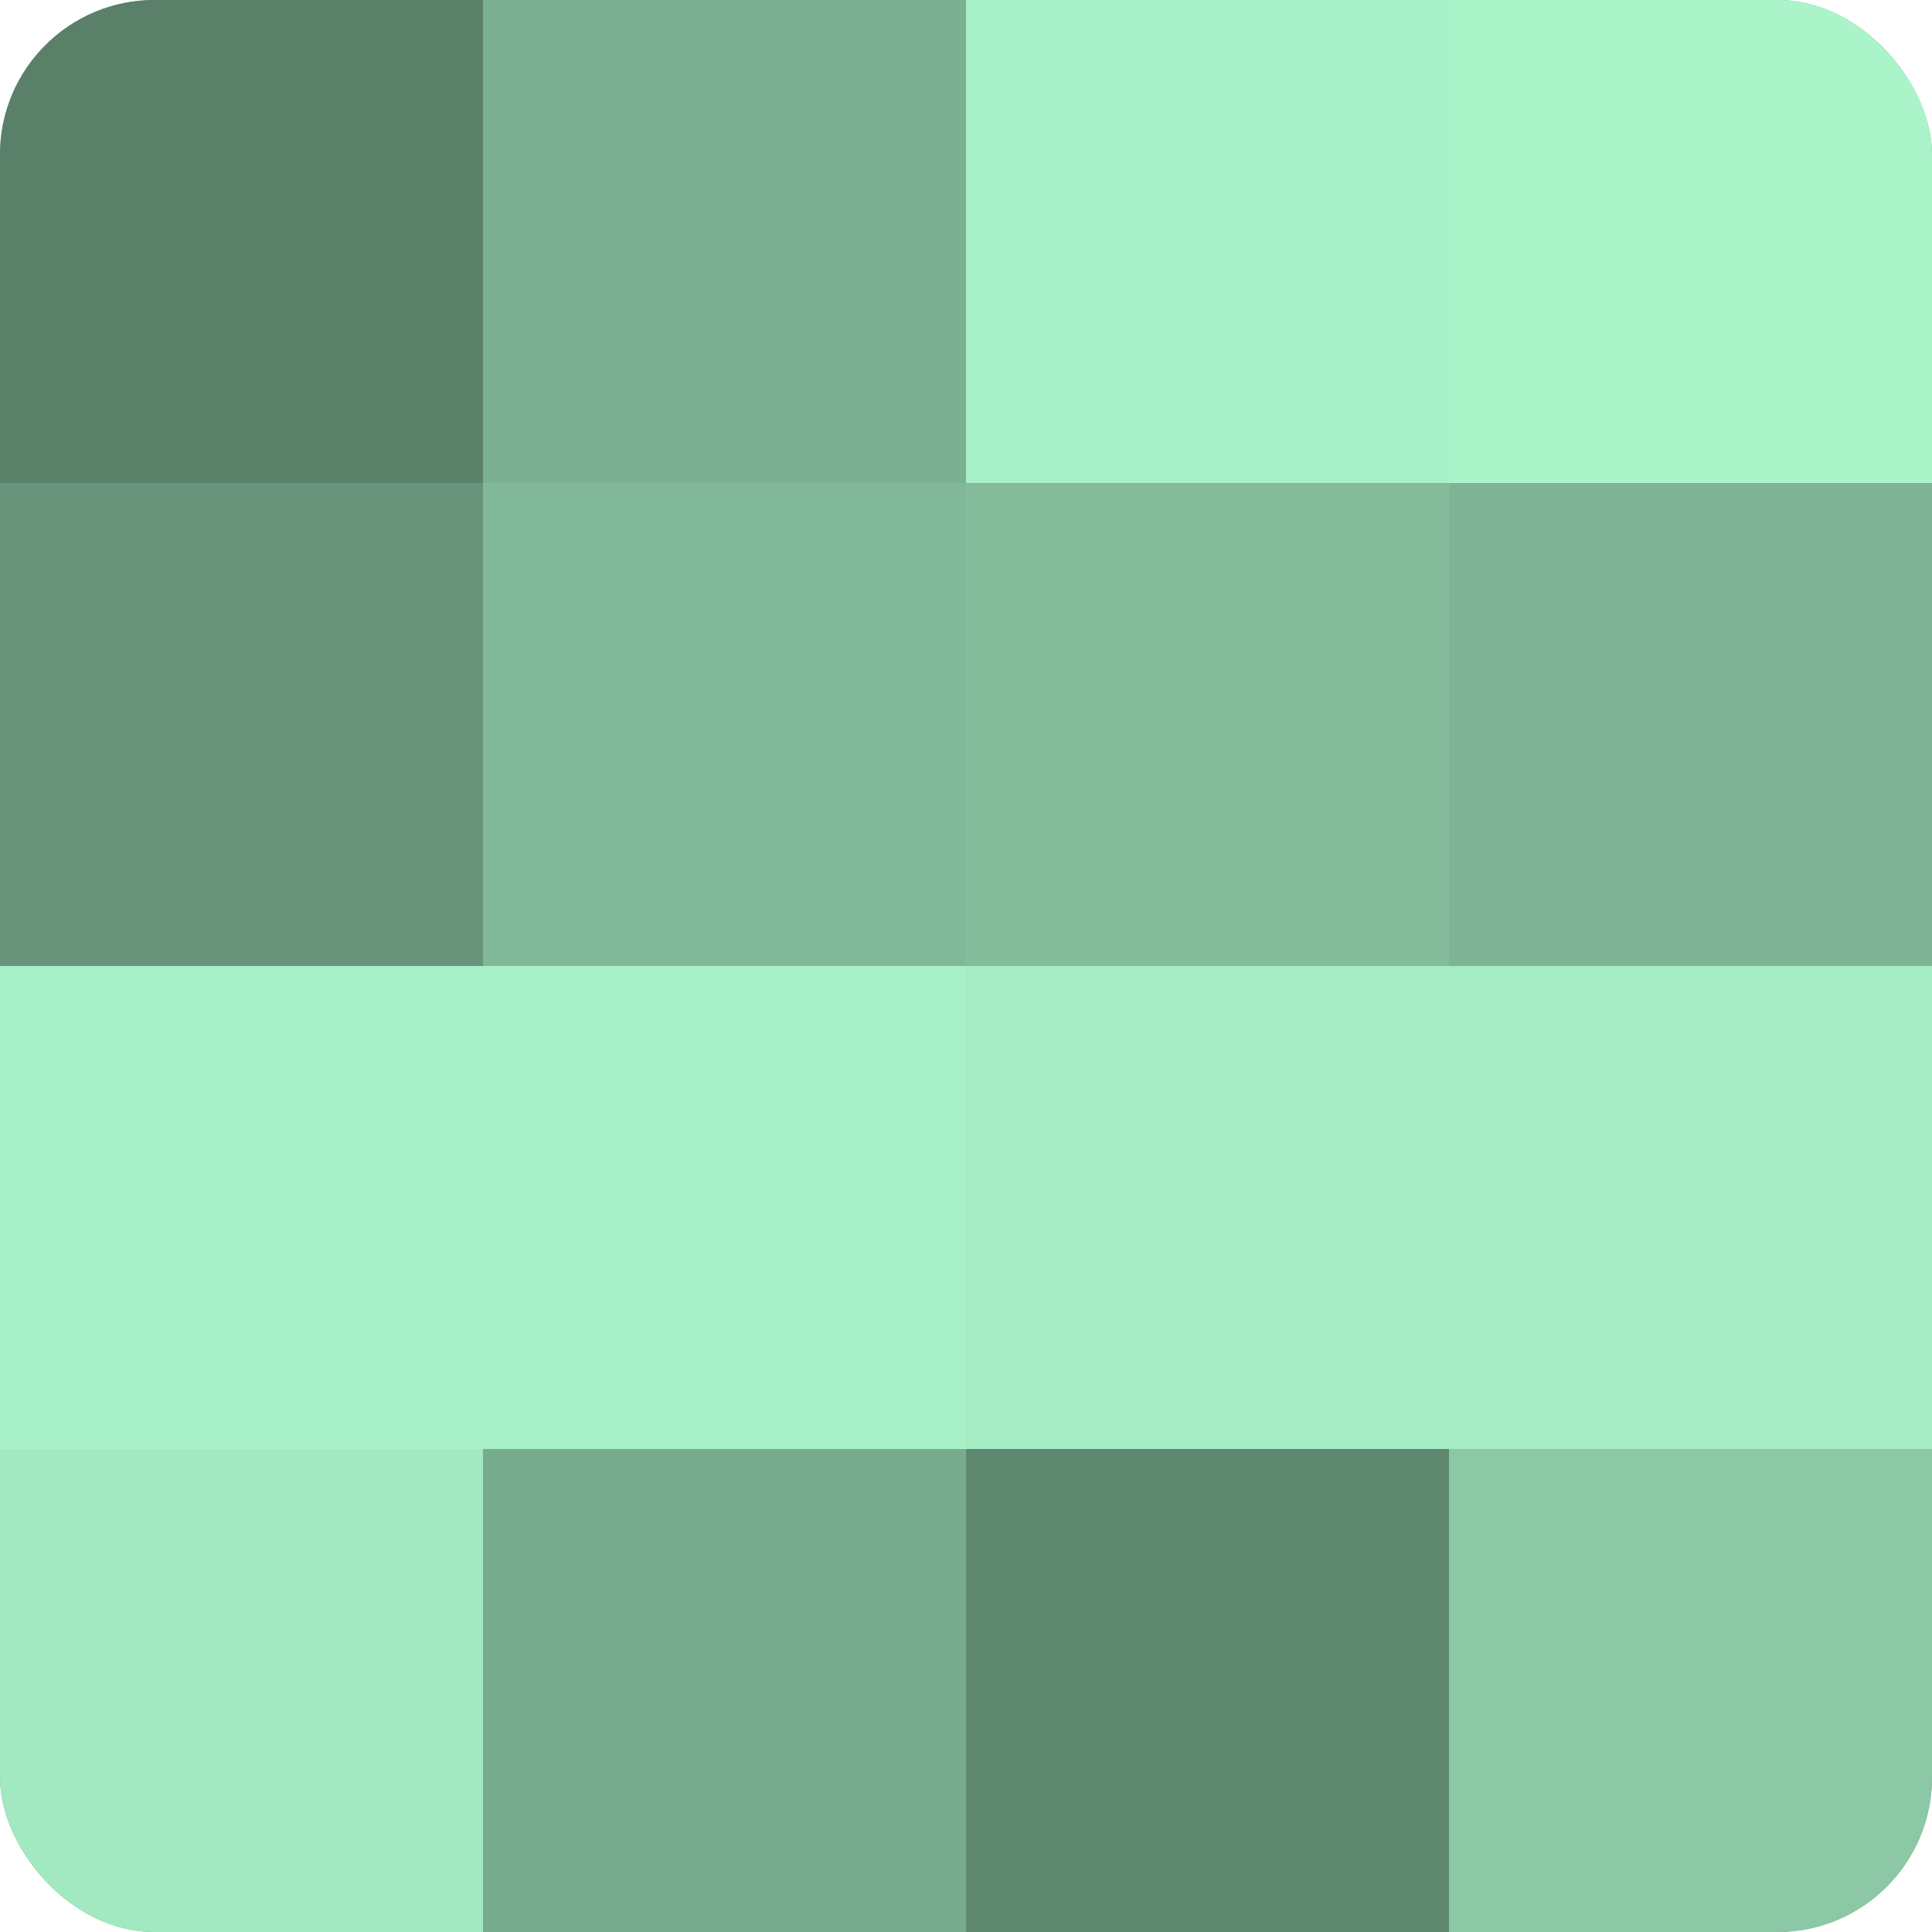 <?xml version="1.0" encoding="UTF-8"?>
<svg xmlns="http://www.w3.org/2000/svg" width="80" height="80" viewBox="0 0 100 100" preserveAspectRatio="xMidYMid meet"><defs><clipPath id="c" width="100" height="100"><rect width="100" height="100" rx="8" ry="8"/></clipPath></defs><g clip-path="url(#c)"><rect width="100" height="100" fill="#70a085"/><rect width="25" height="25" fill="#5a806a"/><rect y="25" width="25" height="25" fill="#68947b"/><rect y="50" width="25" height="25" fill="#a8f0c7"/><rect y="75" width="25" height="25" fill="#a2e8c0"/><rect x="25" width="25" height="25" fill="#7bb092"/><rect x="25" y="25" width="25" height="25" fill="#81b899"/><rect x="25" y="50" width="25" height="25" fill="#a8f0c7"/><rect x="25" y="75" width="25" height="25" fill="#78ac8f"/><rect x="50" width="25" height="25" fill="#a8f0c7"/><rect x="50" y="25" width="25" height="25" fill="#84bc9c"/><rect x="50" y="50" width="25" height="25" fill="#a5ecc4"/><rect x="50" y="75" width="25" height="25" fill="#5f8871"/><rect x="75" width="25" height="25" fill="#abf4ca"/><rect x="75" y="25" width="25" height="25" fill="#7eb495"/><rect x="75" y="50" width="25" height="25" fill="#a5ecc4"/><rect x="75" y="75" width="25" height="25" fill="#8cc8a6"/></g></svg>
